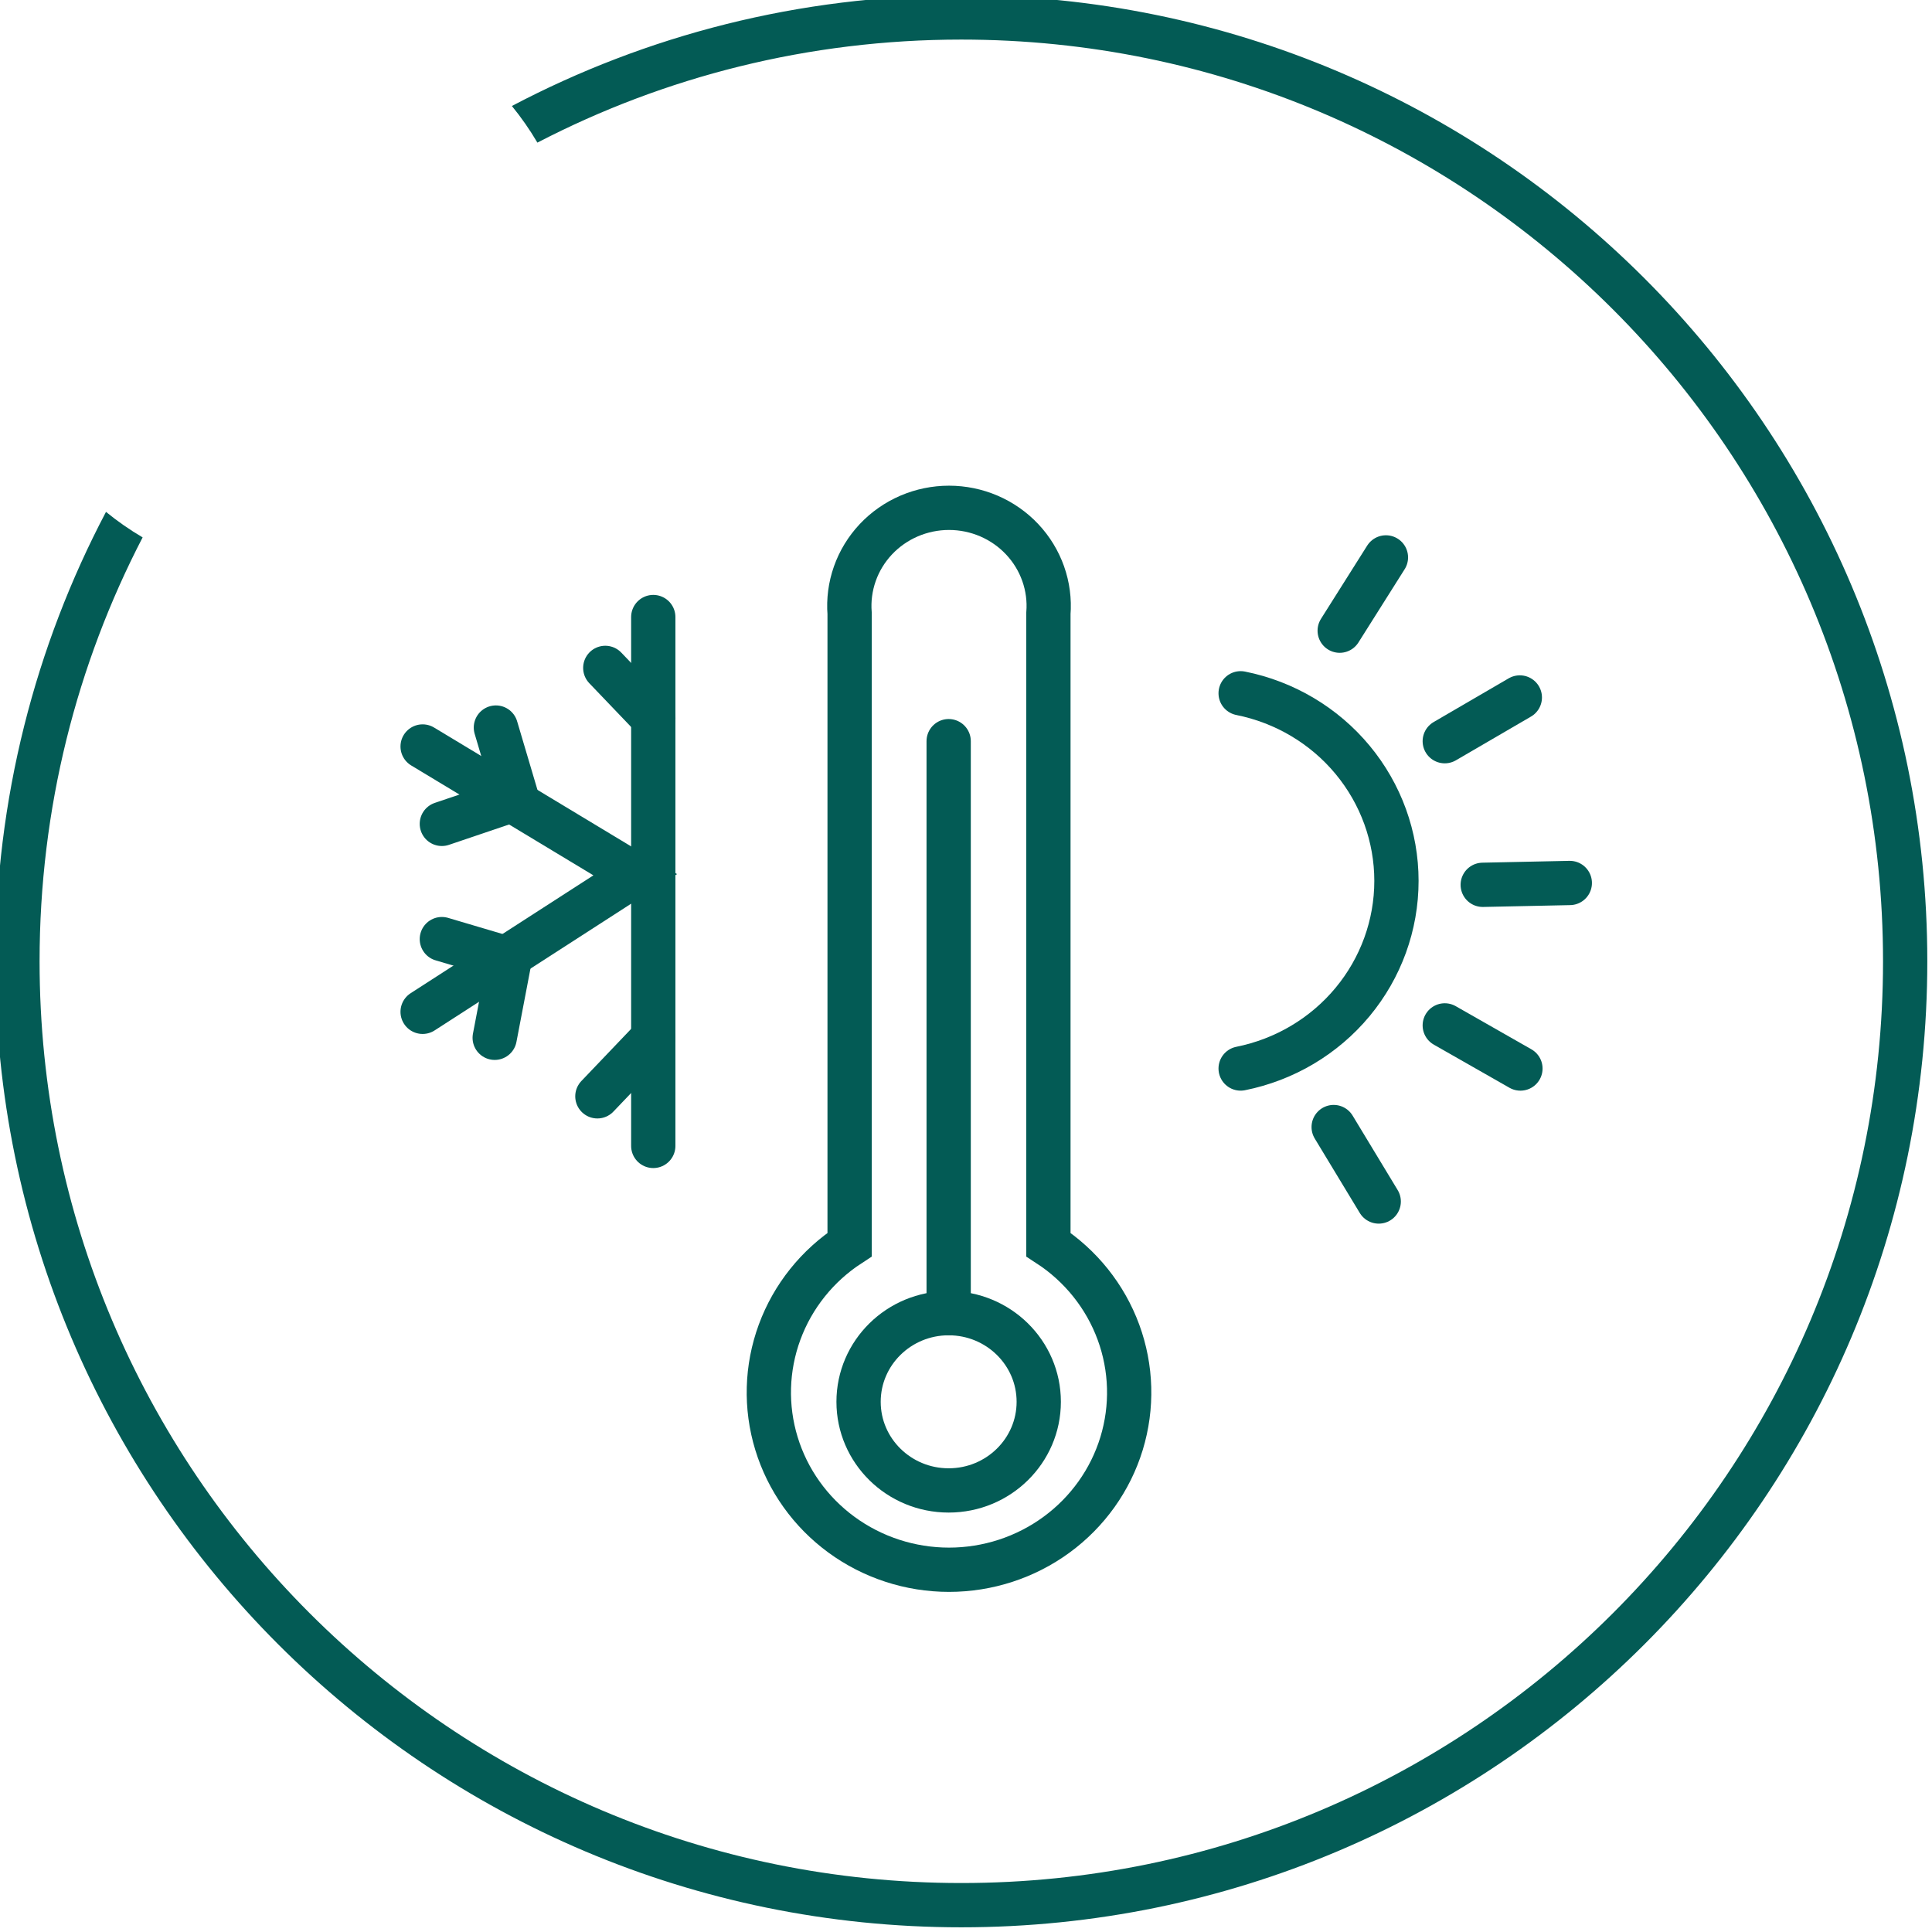 <svg width="144" height="144" viewBox="0 0 144 144" fill="none" xmlns="http://www.w3.org/2000/svg">
<g clip-path="url(#clip0)">
<path fill-rule="evenodd" clip-rule="evenodd" d="M140.35 71.65C140.35 109.592 109.592 140.35 71.65 140.35C33.708 140.35 2.95 109.592 2.95 71.65C2.95 60.258 5.723 49.513 10.631 40.054C9.67 39.49 8.758 38.854 7.9 38.153C2.632 48.159 -0.35 59.556 -0.35 71.65C-0.35 111.414 31.885 143.65 71.65 143.65C111.414 143.65 143.65 111.414 143.65 71.65C143.65 31.885 111.414 -0.35 71.65 -0.35C59.556 -0.35 48.159 2.631 38.153 7.9C38.854 8.757 39.49 9.67 40.054 10.63C49.513 5.723 60.258 2.95 71.65 2.95C109.592 2.95 140.35 33.708 140.35 71.65Z" fill="#035B55"/>
<path d="M78.142 92.766V45.728C78.222 44.724 78.089 43.713 77.753 42.761C77.416 41.809 76.884 40.936 76.188 40.196C75.492 39.456 74.649 38.866 73.71 38.462C72.772 38.059 71.758 37.85 70.734 37.85C69.709 37.85 68.696 38.059 67.757 38.462C66.819 38.866 65.975 39.456 65.279 40.196C64.584 40.936 64.051 41.809 63.715 42.761C63.379 43.713 63.246 44.724 63.325 45.728V92.766C60.918 94.333 59.088 96.621 58.106 99.292C57.124 101.963 57.042 104.873 57.874 107.593C58.705 110.312 60.405 112.696 62.721 114.39C65.038 116.085 67.847 117 70.734 117C73.62 117 76.43 116.085 78.746 114.39C81.062 112.696 82.762 110.312 83.594 107.593C84.425 104.873 84.344 101.963 83.362 99.292C82.38 96.621 80.549 94.333 78.142 92.766Z" stroke="#035B55" stroke-width="3.3" stroke-miterlimit="10" stroke-linecap="round"/>
<path d="M92.47 51.673C95.747 52.329 98.694 54.079 100.81 56.628C102.926 59.176 104.083 62.366 104.083 65.657C104.083 68.948 102.926 72.138 100.81 74.686C98.694 77.234 95.747 78.985 92.47 79.641" stroke="#035B55" stroke-width="3.3" stroke-miterlimit="10" stroke-linecap="round"/>
<path d="M103.299 41.546L99.853 47.007" stroke="#035B55" stroke-width="3.3" stroke-miterlimit="10" stroke-linecap="round"/>
<path d="M113.279 51.985L107.684 55.244" stroke="#035B55" stroke-width="3.3" stroke-miterlimit="10" stroke-linecap="round"/>
<path d="M117.004 65.812L110.514 65.949" stroke="#035B55" stroke-width="3.3" stroke-miterlimit="10" stroke-linecap="round"/>
<path d="M113.324 79.642L107.684 76.427" stroke="#035B55" stroke-width="3.3" stroke-miterlimit="10" stroke-linecap="round"/>
<path d="M102.762 89.553L99.404 84.004" stroke="#035B55" stroke-width="3.3" stroke-miterlimit="10" stroke-linecap="round"/>
<path d="M48.691 45.991V85.41" stroke="#035B55" stroke-width="3.3" stroke-miterlimit="10" stroke-linecap="round"/>
<path d="M45.114 49.781L48.695 53.525" stroke="#035B55" stroke-width="3.3" stroke-miterlimit="10" stroke-linecap="round"/>
<path d="M31.5 55.639L47.346 65.196L31.5 75.415" stroke="#035B55" stroke-width="3.3" stroke-miterlimit="10" stroke-linecap="round"/>
<path d="M36.961 54.228L38.528 59.514L32.933 61.407" stroke="#035B55" stroke-width="3.3" stroke-miterlimit="10" stroke-linecap="round"/>
<path d="M32.933 69.996L37.991 71.494L36.872 77.351" stroke="#035B55" stroke-width="3.3" stroke-miterlimit="10" stroke-linecap="round"/>
<path d="M44.525 81.713L48.688 77.352" stroke="#035B55" stroke-width="3.3" stroke-miterlimit="10" stroke-linecap="round"/>
<path d="M70.708 111.088C74.416 111.088 77.422 108.13 77.422 104.482C77.422 100.833 74.416 97.875 70.708 97.875C66.999 97.875 63.993 100.833 63.993 104.482C63.993 108.13 66.999 111.088 70.708 111.088Z" stroke="#035B55" stroke-width="3.3" stroke-miterlimit="10" stroke-linecap="round"/>
<path d="M70.708 55.242V97.875" stroke="#035B55" stroke-width="3.3" stroke-miterlimit="10" stroke-linecap="round"/>
</g>
<defs>
<clipPath id="clip0">
<rect width="144" height="144" fill="white"/>
</clipPath>
</defs>
</svg>
